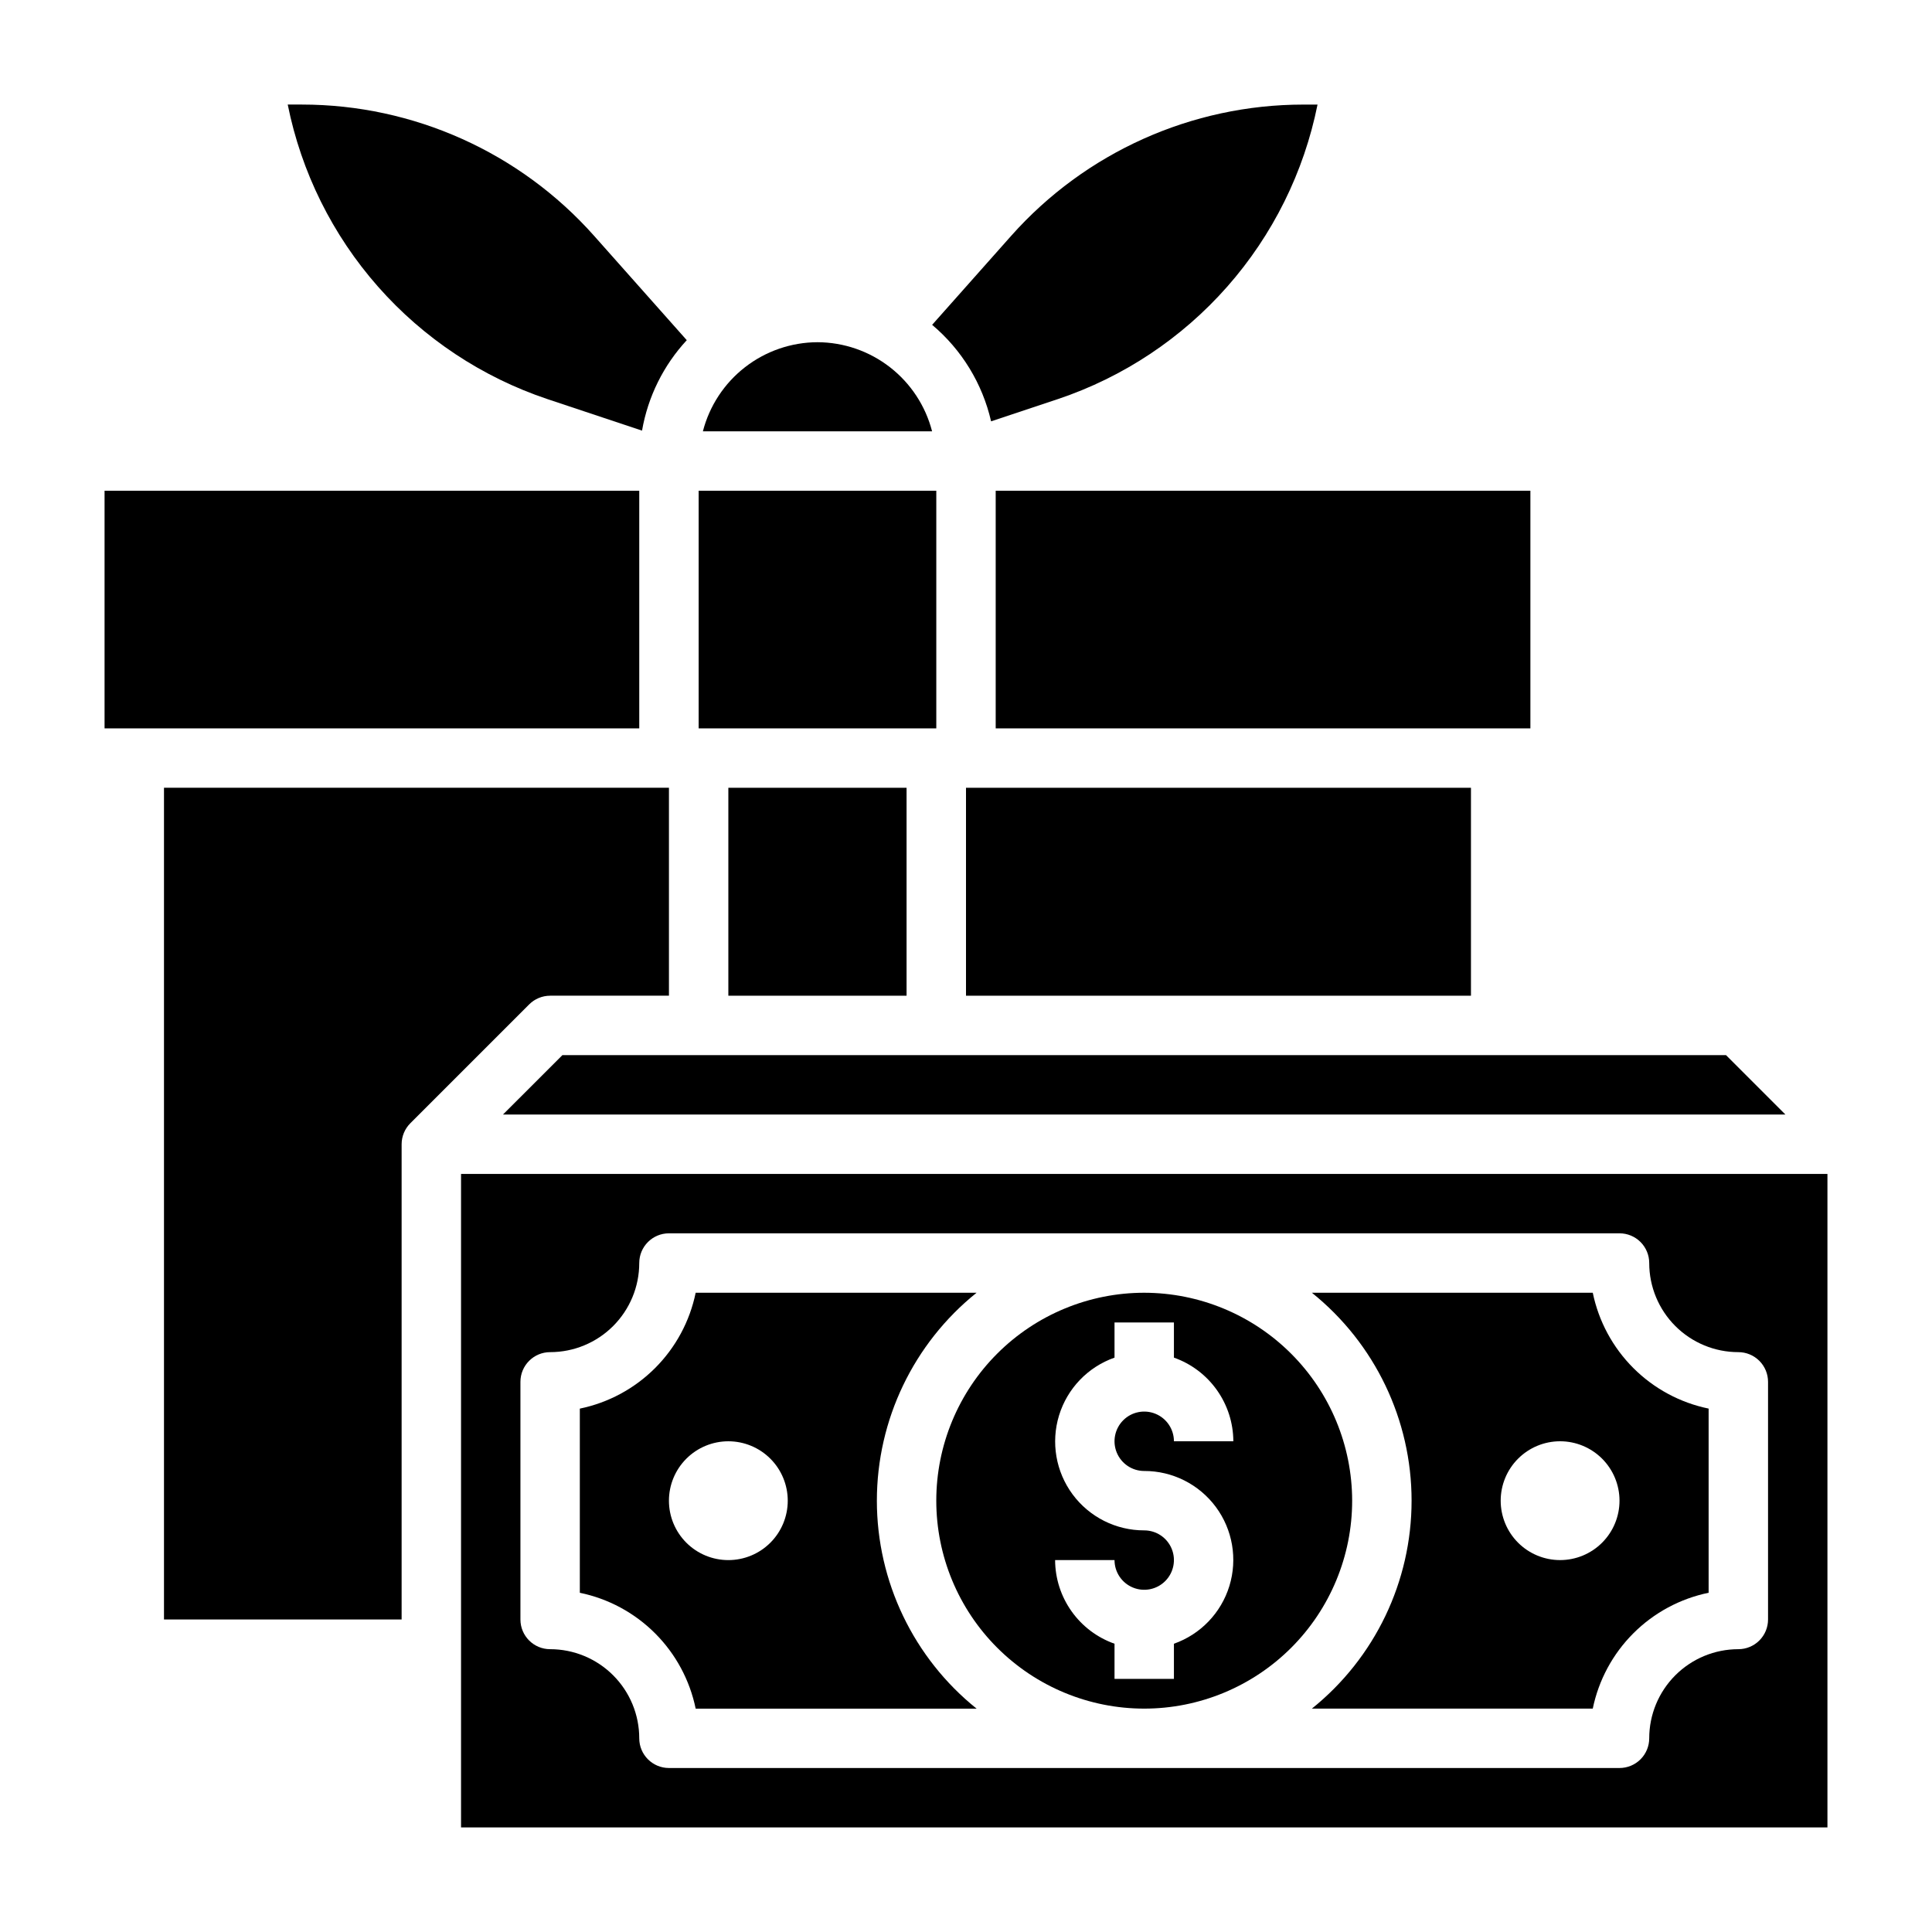 <?xml version="1.0" encoding="UTF-8"?>
<!-- Uploaded to: ICON Repo, www.svgrepo.com, Generator: ICON Repo Mixer Tools -->
<svg fill="#000000" width="800px" height="800px" version="1.1" viewBox="144 144 512 512" xmlns="http://www.w3.org/2000/svg">
 <g>
  <path d="m329.15 274.05h62.977v62.977h-62.977z"/>
  <path d="m360.64 234.69c-6.957 0.023-13.715 2.356-19.211 6.629-5.492 4.273-9.418 10.246-11.156 16.984h60.742-0.004c-1.738-6.738-5.664-12.711-11.16-16.984-5.492-4.273-12.25-6.606-19.211-6.629z"/>
  <path d="m406.65 255.66 17.695-5.894h0.004c17.316-5.812 32.797-16.09 44.875-29.793 12.082-13.703 20.336-30.348 23.934-48.258h-3.769c-29.574 0.012-57.734 12.656-77.391 34.754l-20.973 23.617c7.848 6.602 13.332 15.578 15.625 25.574z"/>
  <path d="m289.06 249.76 25.09 8.359h-0.004c1.555-8.969 5.672-17.293 11.855-23.969l-24.59-27.688c-19.656-22.098-47.816-34.742-77.391-34.754h-3.769c3.594 17.91 11.852 34.555 23.93 48.258 12.082 13.703 27.559 23.98 44.879 29.793z"/>
  <path d="m400 352.77h133.82v55.105h-133.82z"/>
  <path d="m407.87 274.05h141.7v62.977h-141.7z"/>
  <path d="m337.02 352.77h47.23v55.105h-47.23z"/>
  <path d="m266.18 455.1v173.19h362.11v-173.19zm346.37 118.08c0 2.086-0.828 4.09-2.305 5.566-1.477 1.477-3.481 2.305-5.566 2.305-6.266 0-12.27 2.488-16.699 6.918-4.43 4.43-6.918 10.434-6.918 16.699 0 2.086-0.828 4.09-2.305 5.566-1.477 1.477-3.481 2.305-5.566 2.305h-251.91c-4.348 0-7.871-3.523-7.871-7.871 0-6.266-2.488-12.27-6.918-16.699-4.43-4.43-10.434-6.918-16.699-6.918-4.348 0-7.871-3.523-7.871-7.871v-62.977c0-4.348 3.523-7.871 7.871-7.871 6.266 0 12.27-2.488 16.699-6.918 4.43-4.43 6.918-10.438 6.918-16.699 0-4.348 3.523-7.871 7.871-7.871h251.91c2.086 0 4.09 0.828 5.566 2.305 1.477 1.477 2.305 3.481 2.305 5.566 0 6.262 2.488 12.27 6.918 16.699 4.43 4.43 10.434 6.918 16.699 6.918 2.086 0 4.09 0.828 5.566 2.305 1.477 1.477 2.305 3.477 2.305 5.566z"/>
  <path d="m171.71 274.05h141.7v62.977h-141.7z"/>
  <path d="m277.3 439.36h339.85l-15.742-15.746h-308.36z"/>
  <path d="m447.23 486.59c-14.613 0-28.629 5.805-38.965 16.141-10.332 10.332-16.141 24.352-16.141 38.965 0 14.613 5.809 28.629 16.141 38.965 10.336 10.332 24.352 16.141 38.965 16.141s28.629-5.809 38.965-16.141c10.332-10.336 16.141-24.352 16.141-38.965-0.02-14.609-5.828-28.617-16.16-38.945-10.328-10.332-24.336-16.141-38.945-16.16zm0 47.23v0.004c7.481-0.016 14.52 3.523 18.977 9.531 4.453 6.008 5.785 13.777 3.598 20.93-2.191 7.148-7.648 12.836-14.703 15.32v9.32h-15.742v-9.32c-4.59-1.621-8.566-4.621-11.383-8.59-2.82-3.969-4.344-8.711-4.363-13.578h15.746c0 3.184 1.918 6.055 4.859 7.273s6.328 0.547 8.578-1.707c2.25-2.25 2.926-5.637 1.707-8.578-1.219-2.941-4.09-4.859-7.273-4.859-7.481 0.016-14.52-3.523-18.973-9.531-4.453-6.012-5.789-13.777-3.602-20.93 2.191-7.152 7.648-12.836 14.703-15.32v-9.324h15.742v9.324c4.59 1.621 8.566 4.621 11.383 8.59 2.82 3.969 4.344 8.707 4.363 13.574h-15.746c0-3.184-1.918-6.051-4.859-7.269-2.941-1.219-6.328-0.547-8.578 1.703-2.25 2.254-2.926 5.641-1.707 8.582s4.09 4.859 7.273 4.859z"/>
  <path d="m289.79 407.87h31.488v-55.105h-133.82v220.42h62.977v-125.95c0-2.086 0.832-4.09 2.309-5.566l31.488-31.488c1.473-1.477 3.477-2.305 5.562-2.305z"/>
  <path d="m566.1 486.59h-74.438c16.703 13.414 26.422 33.684 26.422 55.105 0 21.422-9.719 41.688-26.422 55.105h74.438c1.555-7.559 5.293-14.496 10.75-19.953 5.457-5.457 12.395-9.195 19.953-10.75v-48.805c-7.559-1.555-14.496-5.293-19.953-10.75-5.457-5.457-9.195-12.395-10.75-19.953zm-8.66 70.848c-4.176 0-8.18-1.656-11.133-4.609-2.949-2.953-4.609-6.957-4.609-11.133 0-4.176 1.66-8.18 4.609-11.133 2.953-2.953 6.957-4.613 11.133-4.613s8.18 1.66 11.133 4.613c2.953 2.953 4.613 6.957 4.613 11.133 0 4.176-1.66 8.18-4.613 11.133-2.953 2.953-6.957 4.609-11.133 4.609z"/>
  <path d="m376.38 541.7c0.004-21.422 9.719-41.688 26.418-55.105h-74.438c-1.555 7.559-5.293 14.496-10.75 19.953s-12.391 9.195-19.949 10.75v48.805c7.559 1.555 14.492 5.293 19.949 10.75 5.457 5.457 9.195 12.395 10.75 19.953h74.445c-16.699-13.418-26.418-33.684-26.426-55.105zm-39.359 15.742c-4.176 0-8.18-1.656-11.133-4.609s-4.613-6.957-4.613-11.133c0-4.176 1.66-8.18 4.613-11.133s6.957-4.613 11.133-4.613c4.176 0 8.18 1.66 11.133 4.613s4.609 6.957 4.609 11.133c0 4.176-1.656 8.18-4.609 11.133s-6.957 4.609-11.133 4.609z"/>
 </g>
</svg>